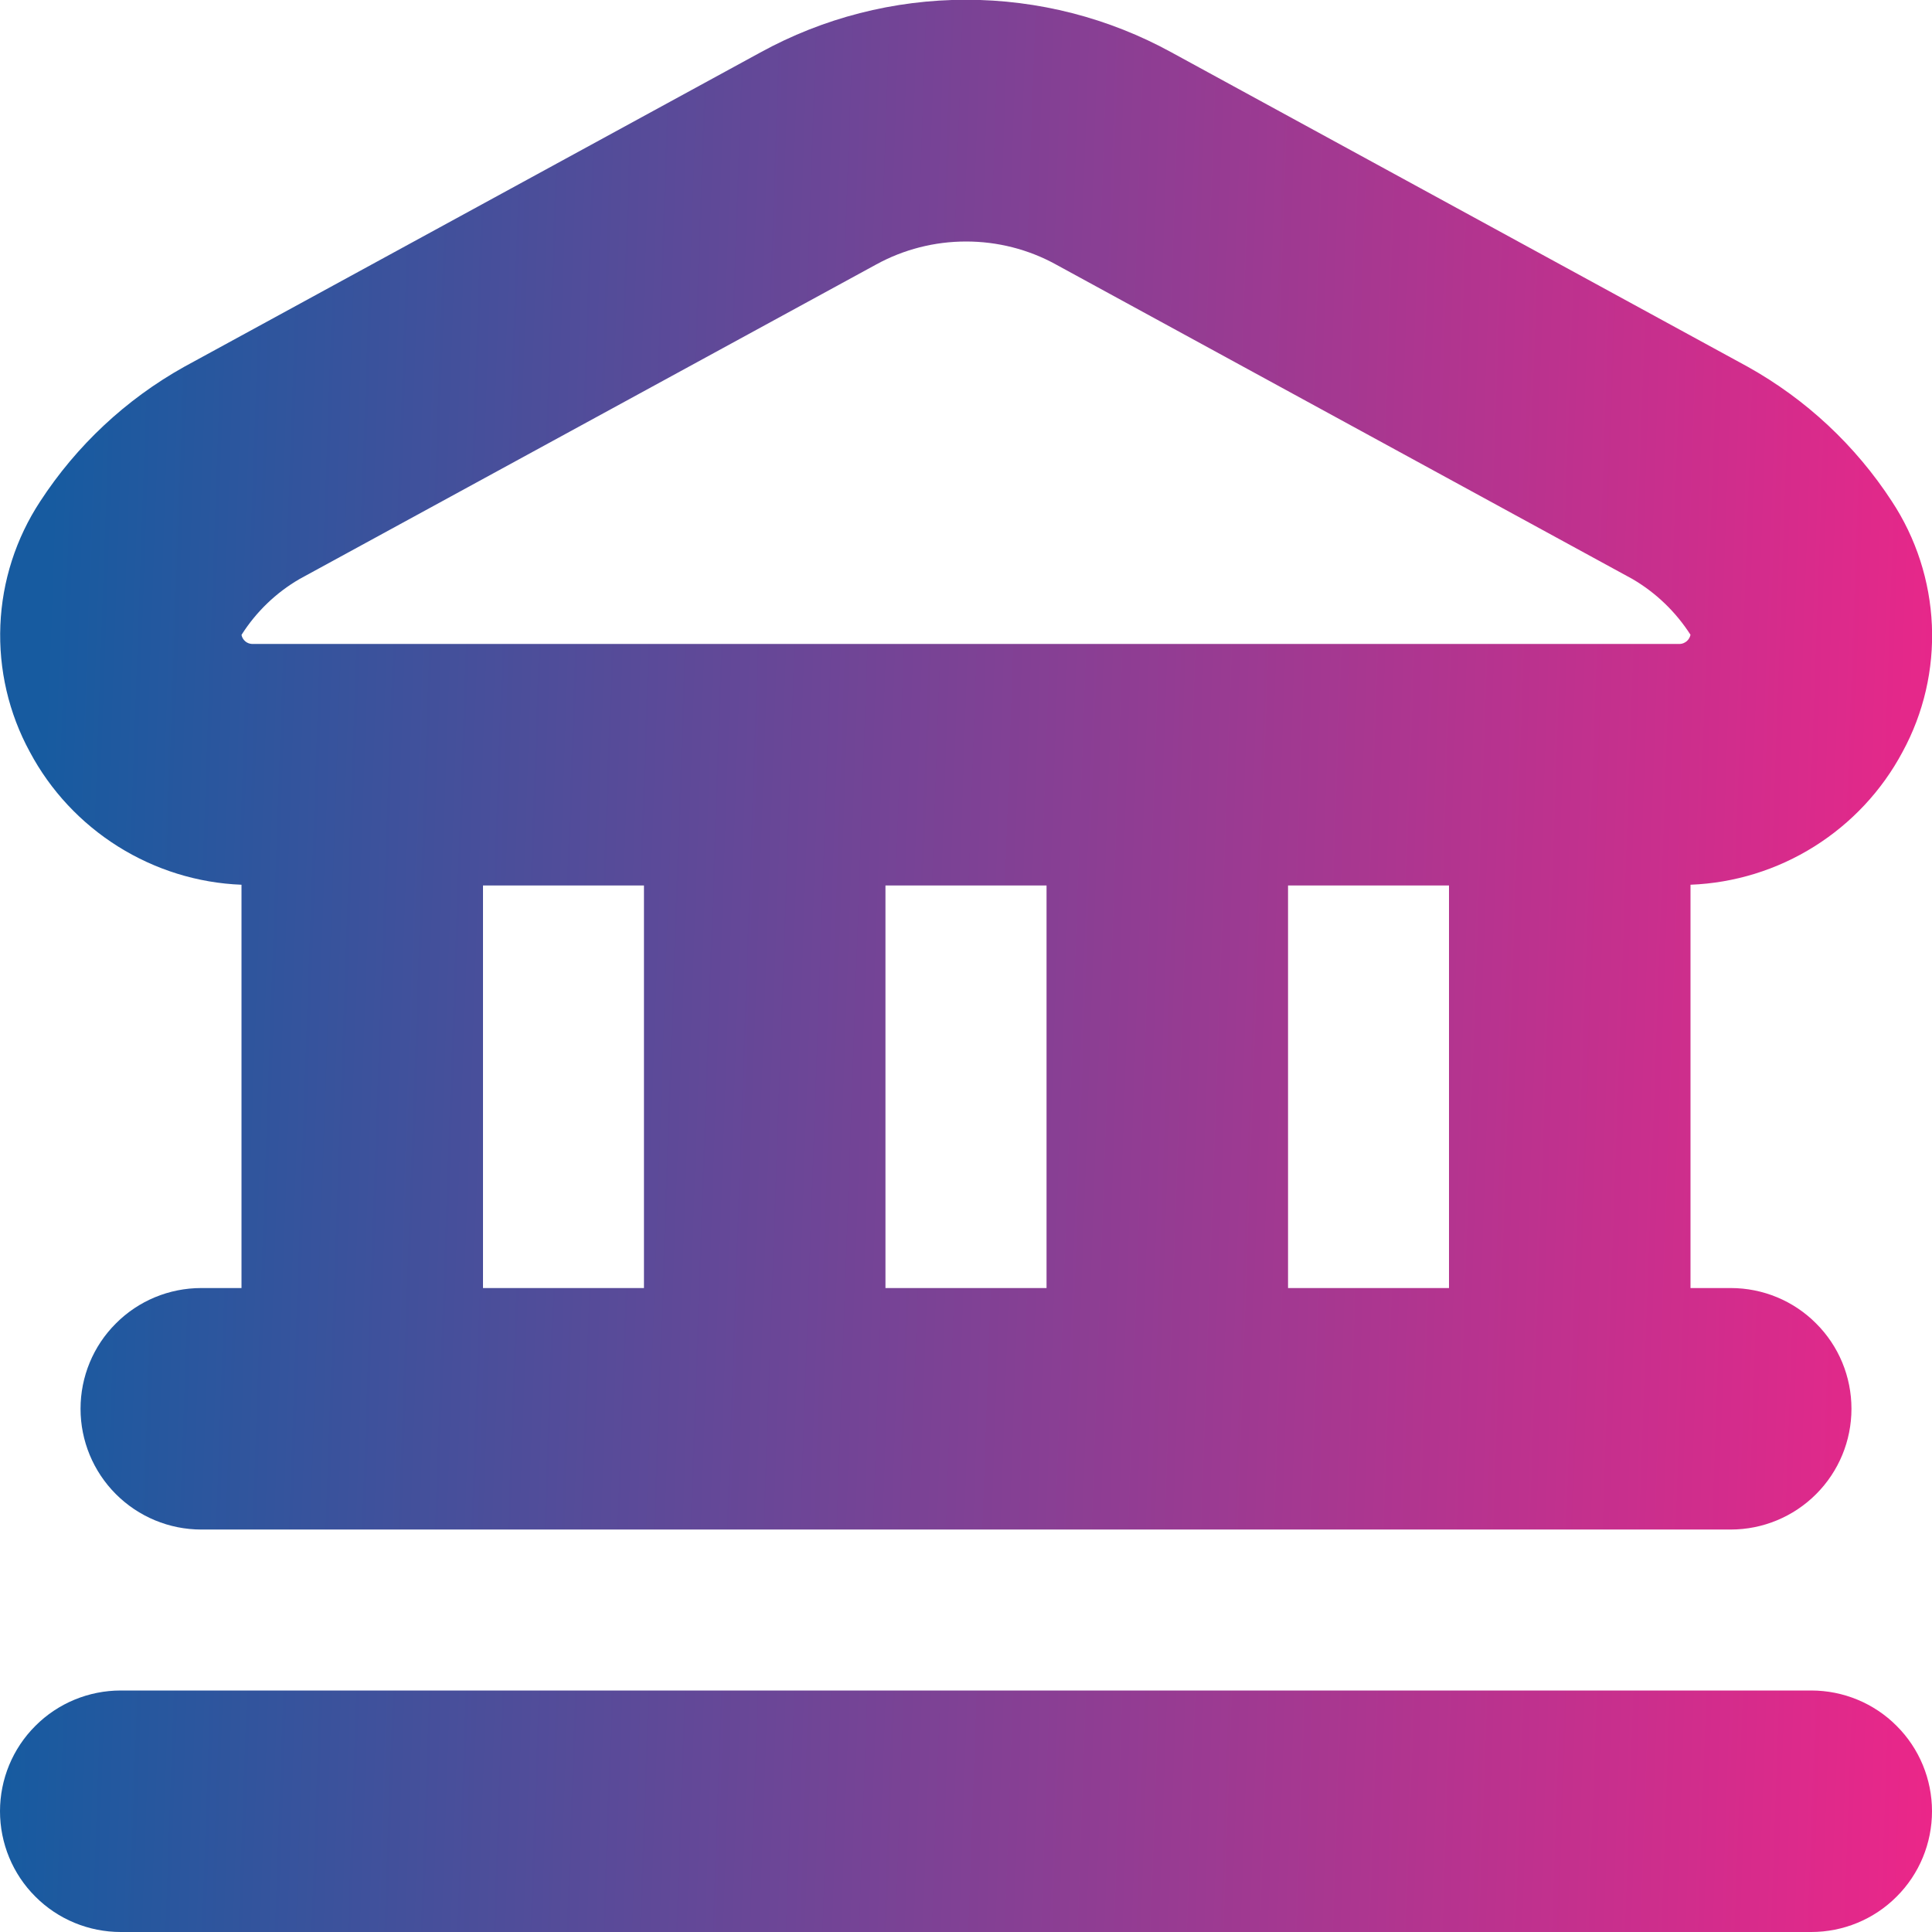 <svg width="16" height="16" viewBox="0 0 16 16" fill="none" xmlns="http://www.w3.org/2000/svg">
<g clip-path="url(#clip0_2560_1703)">
<path d="M16 15C16 15.265 15.895 15.52 15.707 15.707C15.52 15.895 15.265 16 15 16H1C0.735 16 0.48 15.895 0.293 15.707C0.105 15.52 0 15.265 0 15C0 14.735 0.105 14.48 0.293 14.293C0.48 14.105 0.735 14 1 14H15C15.265 14 15.52 14.105 15.707 14.293C15.895 14.48 16 14.735 16 15ZM0.247 6.227C0.072 5.906 -0.012 5.543 0.003 5.178C0.018 4.812 0.132 4.458 0.333 4.152C0.634 3.69 1.042 3.308 1.523 3.039L6.296 0.435C6.818 0.148 7.404 -0.002 8 -0.002C8.596 -0.002 9.182 0.148 9.704 0.435L14.477 3.039C14.958 3.308 15.366 3.689 15.667 4.151C15.868 4.456 15.983 4.811 15.999 5.177C16.015 5.542 15.931 5.906 15.756 6.227C15.585 6.548 15.332 6.818 15.024 7.011C14.716 7.204 14.363 7.313 14 7.327V10.667H14.333C14.599 10.667 14.853 10.772 15.04 10.96C15.228 11.147 15.333 11.401 15.333 11.667C15.333 11.932 15.228 12.186 15.04 12.374C14.853 12.561 14.599 12.667 14.333 12.667H1.667C1.401 12.667 1.147 12.561 0.96 12.374C0.772 12.186 0.667 11.932 0.667 11.667C0.667 11.401 0.772 11.147 0.96 10.96C1.147 10.772 1.401 10.667 1.667 10.667H2V7.327C1.637 7.313 1.285 7.203 0.977 7.01C0.67 6.817 0.418 6.548 0.247 6.227ZM4 10.667H5.333V7.333H4V10.667ZM7.333 7.333V10.667H8.667V7.333H7.333ZM12 10.667V7.333H10.667V10.667H12ZM2 5.258C2.004 5.279 2.015 5.297 2.031 5.311C2.046 5.324 2.066 5.332 2.087 5.333H13.913C13.934 5.332 13.953 5.323 13.969 5.31C13.985 5.296 13.996 5.277 14 5.257C13.878 5.067 13.714 4.909 13.519 4.795L8.746 2.191C8.518 2.065 8.261 2 8.001 2C7.74 2 7.484 2.065 7.255 2.191L2.481 4.795C2.286 4.908 2.121 5.067 2 5.258Z" fill="url(#paint0_linear_2560_1703)"/>
</g>
<defs>
<linearGradient id="paint0_linear_2560_1703" x1="-6.91371e-07" y1="16.5" x2="15.98" y2="17.06" gradientUnits="userSpaceOnUse">
<stop stop-color="#175BA0"/>
<stop offset="1" stop-color="#EC2689"/>
</linearGradient>
<clipPath id="clip0_2560_1703">
<rect width="16" height="16" fill="white"/>
</clipPath>
</defs>
</svg>
